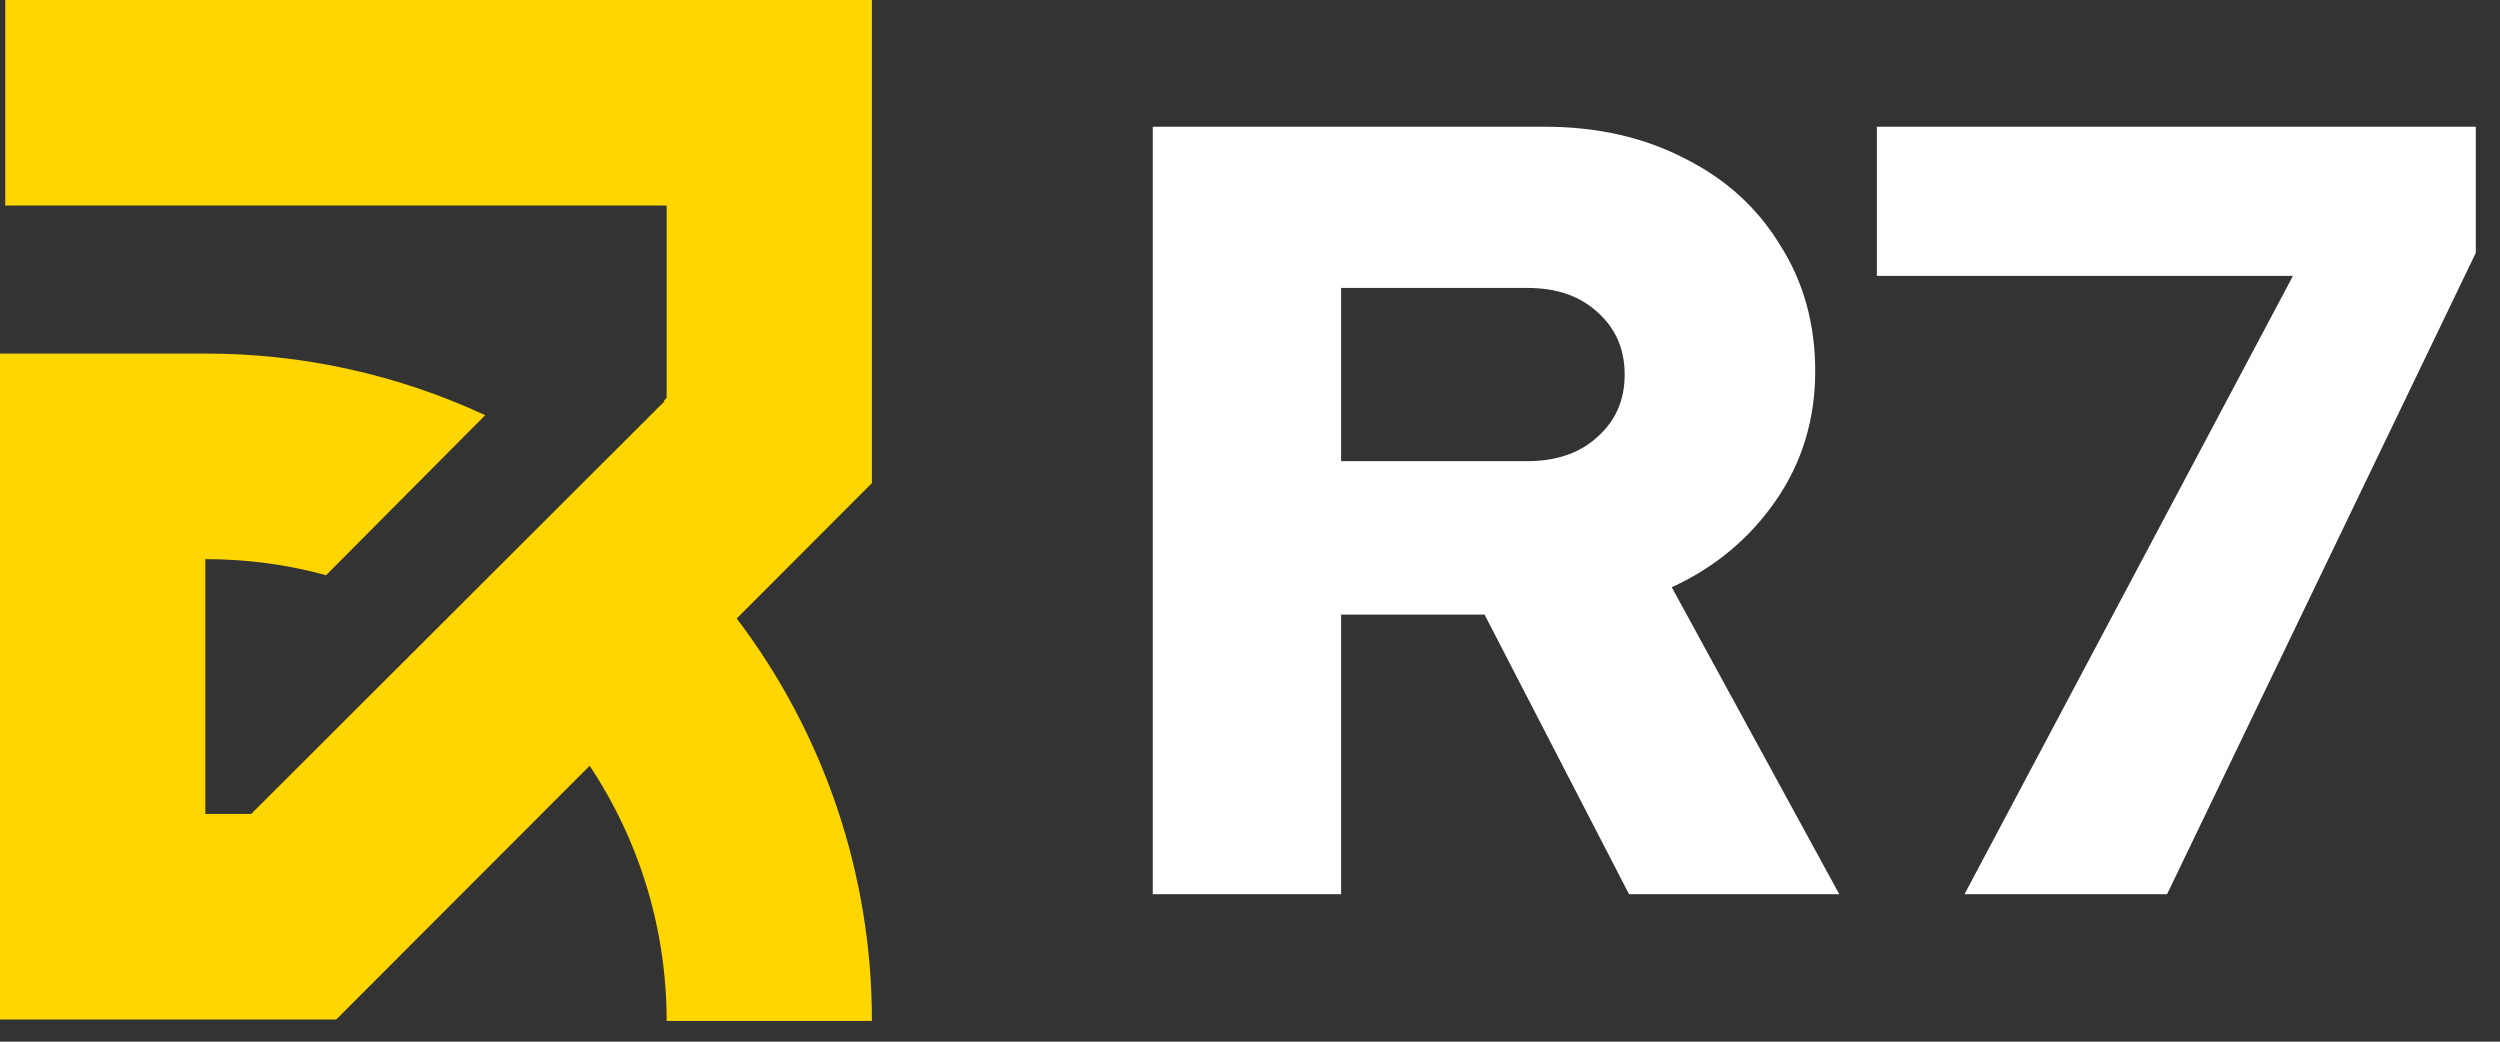 <svg width="84" height="35" viewBox="0 0 84 35" fill="none" xmlns="http://www.w3.org/2000/svg">
<rect x="0" y="0" width="84" height="35" fill="#333333" stroke="none"/>
<g clip-path="url(#clip0_7002_12124)">
<path d="M29.296 0H0.176V6.907H22.399V13.372L22.302 13.47L22.324 13.488L8.439 27.349H6.899V18.787H6.905C8.307 18.787 9.667 18.972 10.956 19.327L16.302 13.951C13.358 12.582 10.15 11.876 6.904 11.88H0V34.257H11.296L19.812 25.73C21.502 28.27 22.402 31.253 22.399 34.304H29.296C29.302 29.421 27.706 24.671 24.754 20.781L29.296 16.232V0Z" fill="#FFD600"/>
<path d="M38.733 30.046V4.258H51.904C53.67 4.258 55.24 4.615 56.612 5.327C57.986 6.015 59.053 6.984 59.813 8.237C60.598 9.466 60.991 10.878 60.991 12.474C60.991 14.095 60.549 15.544 59.666 16.821C58.782 18.098 57.618 19.068 56.171 19.731L61.8 30.046H54.736L49.881 20.651H45.061V30.045L38.733 30.046ZM45.061 15.494H51.315C52.297 15.494 53.081 15.224 53.669 14.684C54.283 14.144 54.589 13.444 54.589 12.585C54.589 11.725 54.283 11.025 53.669 10.484C53.081 9.944 52.297 9.674 51.315 9.674H45.061V15.494ZM66.007 30.046L77.044 9.269H63.063V4.259H83.187V8.496L72.813 30.046H66.007Z" fill="white"/>
</g>
<defs>
<clipPath id="clip0_7002_12124">
<rect width="83.187" height="34.304" fill="white"/>
</clipPath>
</defs>
</svg>
